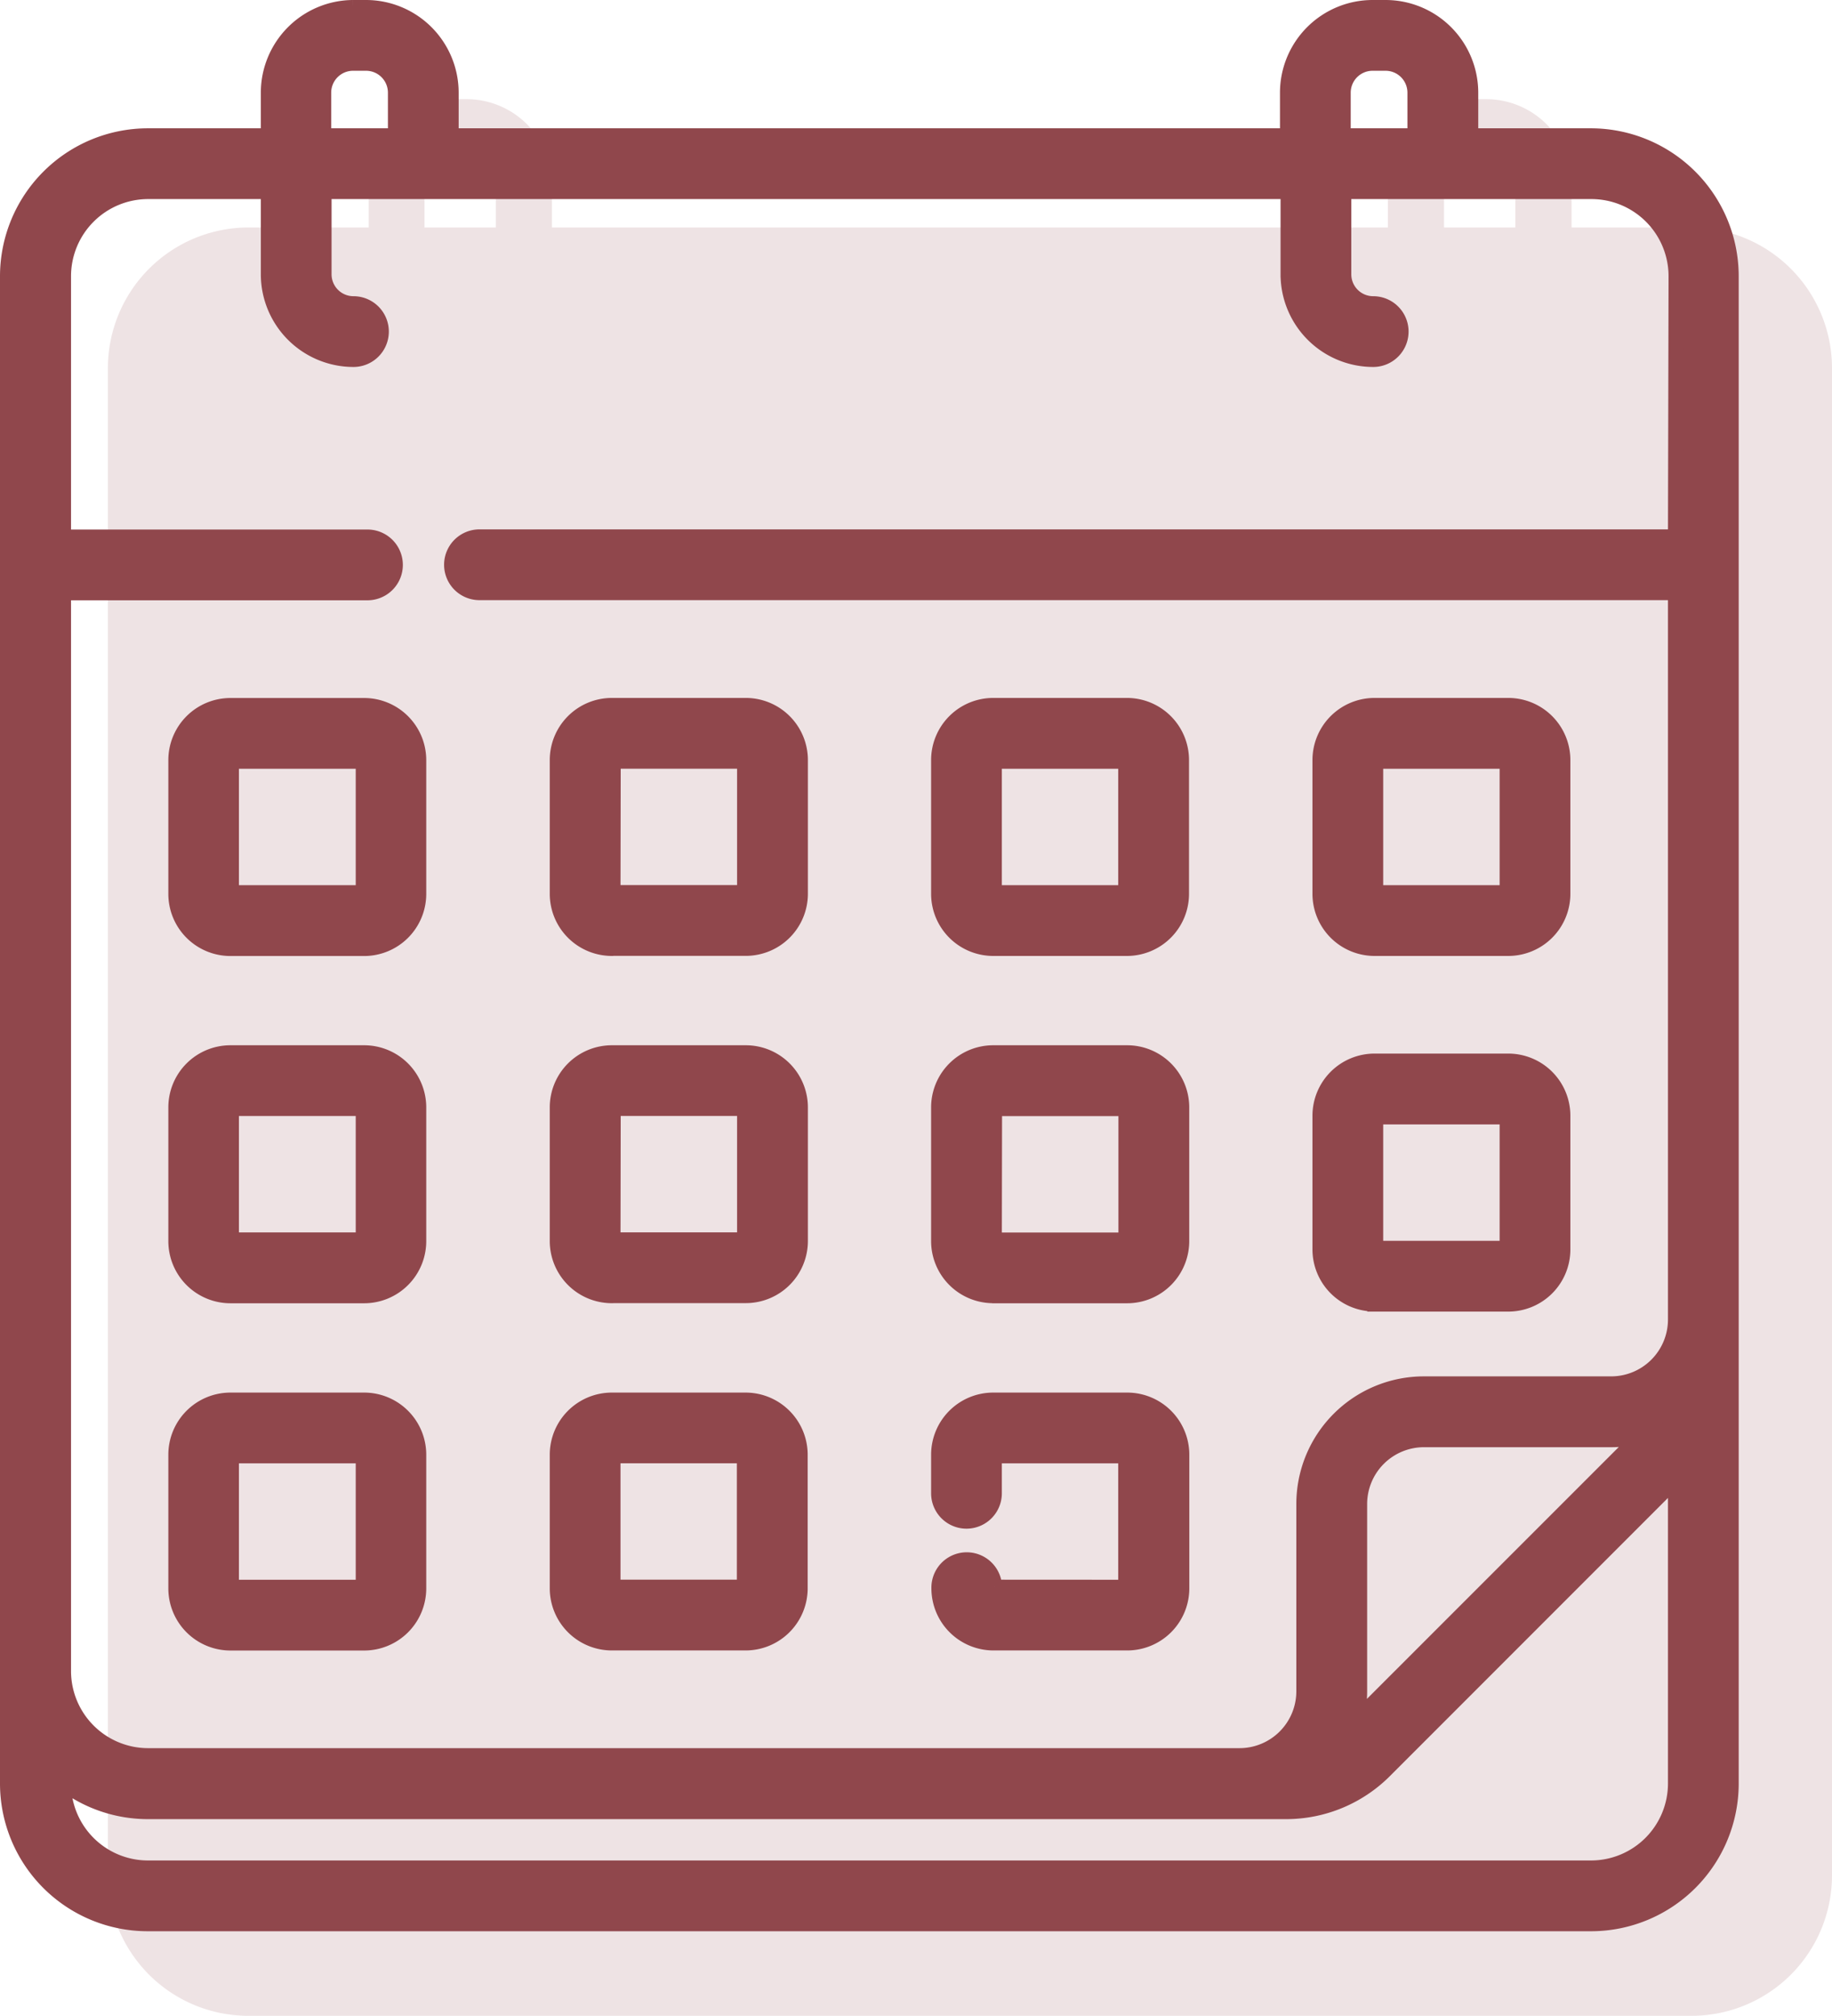 <svg xmlns="http://www.w3.org/2000/svg" width="25.096" height="27.603" viewBox="0 0 25.096 27.603">
  <g id="Groupe_212" data-name="Groupe 212" transform="translate(-712.9 -4270.9)">
    <g id="calendar" transform="translate(714.378 4272.258)">
      <path id="Tracé_178" data-name="Tracé 178" d="M47.32,1.757H45.677V1.169A1.17,1.17,0,0,0,44.507,0h-.177a1.17,1.17,0,0,0-1.169,1.169v.588H31.71V1.169A1.17,1.17,0,0,0,30.541,0h-.177A1.17,1.17,0,0,0,29.2,1.169v.588H27.552a1.927,1.927,0,0,0-1.925,1.925V24.323a1.924,1.924,0,0,0,1.922,1.922H47.323a1.924,1.924,0,0,0,1.922-1.922V3.682A1.927,1.927,0,0,0,47.32,1.757Zm-3.39-.588a.4.4,0,0,1,.4-.4h.177a.4.4,0,0,1,.4.4v.588h-.977Zm-13.966,0a.4.4,0,0,1,.4-.4h.177a.4.4,0,0,1,.4.4v.588h-.977V1.169ZM29.2,2.526c0,1.775.769,1.351.769,0H29.2Z" transform="translate(-25.627 0)" fill="#eee3e4"/>
    </g>
    <g id="calendar-2" data-name="calendar" transform="translate(713 4271)">
      <path id="Tracé_179" data-name="Tracé 179" d="M44.357,12.89h1.831a.751.751,0,0,0,.751-.751V10.308a.751.751,0,0,0-.751-.751H44.357a.751.751,0,0,0-.751.751v1.831A.751.751,0,0,0,44.357,12.89Zm.018-2.563H46.17v1.794H44.375Zm-.018,7.433h1.831a.751.751,0,0,0,.751-.751V15.178a.751.751,0,0,0-.751-.751H44.357a.751.751,0,0,0-.751.751v1.831A.751.751,0,0,0,44.357,17.759Zm.018-2.563H46.17v1.794H44.375ZM39.133,12.89h1.831a.751.751,0,0,0,.751-.751V10.308a.751.751,0,0,0-.751-.751H39.133a.751.751,0,0,0-.751.751v1.831A.751.751,0,0,0,39.133,12.89Zm.018-2.563h1.794v1.794H39.151Zm-8.636,8.742H28.684a.751.751,0,0,0-.751.751V21.65a.751.751,0,0,0,.751.751h1.831a.751.751,0,0,0,.751-.751V19.82A.751.751,0,0,0,30.515,19.069ZM30.5,21.632H28.7V19.838H30.5Zm.018-12.074H28.684a.751.751,0,0,0-.751.751v1.831a.751.751,0,0,0,.751.751h1.831a.751.751,0,0,0,.751-.751V10.308A.751.751,0,0,0,30.515,9.558ZM30.5,12.121H28.7V10.327H30.5Zm8.636,5.525h1.831a.751.751,0,0,0,.751-.751V15.064a.751.751,0,0,0-.751-.751H39.133a.751.751,0,0,0-.751.751v1.831A.751.751,0,0,0,39.133,17.645Zm.018-2.563h1.794v1.794H39.151ZM47.32,1.757H45.677V1.169A1.17,1.17,0,0,0,44.507,0h-.177a1.17,1.17,0,0,0-1.169,1.169v.588H31.71V1.169A1.17,1.17,0,0,0,30.541,0h-.177A1.17,1.17,0,0,0,29.2,1.169v.588H27.552a1.927,1.927,0,0,0-1.925,1.925V24.323a1.924,1.924,0,0,0,1.922,1.922H47.323a1.924,1.924,0,0,0,1.922-1.922V3.682A1.927,1.927,0,0,0,47.32,1.757Zm-3.39-.588a.4.4,0,0,1,.4-.4h.177a.4.4,0,0,1,.4.4v.588h-.977Zm-13.966,0a.4.4,0,0,1,.4-.4h.177a.4.4,0,0,1,.4.4v.588h-.977V1.169ZM48.476,24.323a1.155,1.155,0,0,1-1.153,1.153H27.549A1.155,1.155,0,0,1,26.4,24.323v0a1.915,1.915,0,0,0,1.156.387H43.139a1.912,1.912,0,0,0,1.361-.564l3.976-3.976Zm-4.368-.874a1.644,1.644,0,0,0,.047-.388V20.495a.879.879,0,0,1,.878-.878H47.6a1.644,1.644,0,0,0,.388-.047Zm4.368-16.2H32.095a.384.384,0,1,0,0,.769H48.476v9.951a.879.879,0,0,1-.878.878H45.032a1.648,1.648,0,0,0-1.647,1.647v2.566a.879.879,0,0,1-.878.878H27.552A1.157,1.157,0,0,1,26.4,22.783V8.02h4.161a.384.384,0,1,0,0-.769H26.4V3.682a1.157,1.157,0,0,1,1.156-1.156H29.2v1.13a1.17,1.17,0,0,0,1.169,1.169.384.384,0,0,0,0-.769.4.4,0,0,1-.4-.4V2.526h13.2v1.13a1.17,1.17,0,0,0,1.169,1.169.384.384,0,0,0,0-.769.4.4,0,0,1-.4-.4V2.526h3.39a1.157,1.157,0,0,1,1.156,1.156ZM30.515,14.313H28.684a.751.751,0,0,0-.751.751v1.831a.751.751,0,0,0,.751.751h1.831a.751.751,0,0,0,.751-.751V15.064A.751.751,0,0,0,30.515,14.313ZM30.5,16.876H28.7V15.082H30.5Zm3.412-3.987h1.831a.751.751,0,0,0,.751-.751V10.308a.751.751,0,0,0-.751-.751H33.909a.751.751,0,0,0-.751.751v1.831A.751.751,0,0,0,33.909,12.89Zm.018-2.563h1.794v1.794H33.927Zm5.224,11.305a.384.384,0,0,0-.768.018.751.751,0,0,0,.751.751h1.831a.751.751,0,0,0,.751-.751V19.82a.751.751,0,0,0-.751-.751H39.133a.751.751,0,0,0-.751.751v.528a.384.384,0,1,0,.769,0v-.51h1.794v1.794Zm-5.242-3.987h1.831a.751.751,0,0,0,.751-.751V15.064a.751.751,0,0,0-.751-.751H33.909a.751.751,0,0,0-.751.751v1.831A.751.751,0,0,0,33.909,17.645Zm.018-2.563h1.794v1.794H33.927ZM33.909,22.4h1.831a.751.751,0,0,0,.751-.751V19.82a.751.751,0,0,0-.751-.751H33.909a.751.751,0,0,0-.751.751V21.65A.751.751,0,0,0,33.909,22.4Zm.018-2.563h1.794v1.794H33.927Z" transform="translate(-25.627 0)" fill="#90474c" stroke="#90474c" stroke-width="0.2"/>
    </g>
  </g>
</svg>
